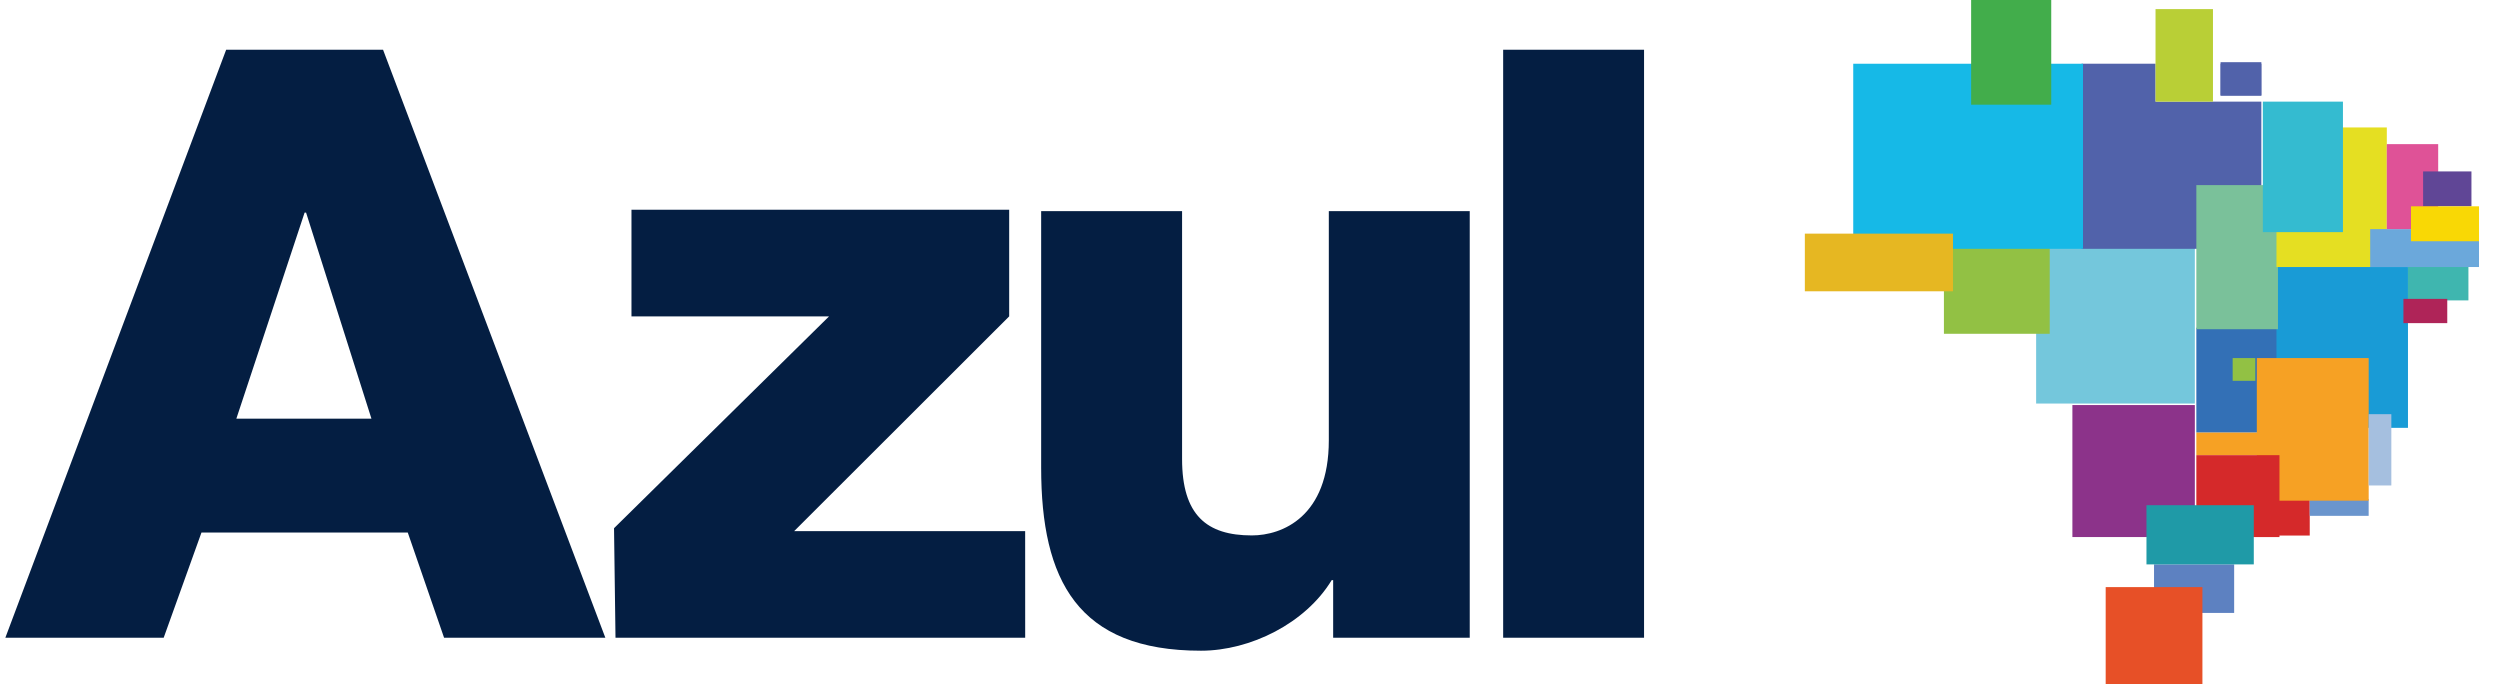 <svg width="95" height="26" viewBox="0 0 95 26" fill="none" xmlns="http://www.w3.org/2000/svg">
<path fill-rule="evenodd" clip-rule="evenodd" d="M0.203 24.234H6.22L7.656 20.236H15.495L16.875 24.234H23.003L14.556 1.89H8.594L0.203 24.234ZM57.12 24.234H62.474V1.89H57.12V24.234ZM55.85 8.024H50.495V16.732C50.495 19.634 48.728 20.346 47.569 20.346C45.858 20.346 44.919 19.579 44.919 17.443V8.024H39.564V17.772C39.564 22.044 40.944 24.727 45.637 24.727C47.514 24.727 49.611 23.686 50.605 22.044H50.66V24.234H55.85V8.024ZM38.957 24.234H23.389L23.333 20.072L31.504 12.022H23.996V7.969H38.349V12.022L30.179 20.182H38.956L38.957 24.234ZM11.631 8.079H11.575L8.981 15.91H14.115L11.631 8.079Z" fill="#041E42"/>
<path d="M84.382 2.422H85.932V3.632H84.382V2.422Z" fill="#5162AA"/>
<path d="M78.751 15.392H83.404V20.408H78.751V15.392Z" fill="#8C338A"/>
<path d="M81.853 21.446H84.898V23.291H81.853V21.446Z" fill="#5D81C1"/>
<path d="M80.016 22.31H83.692V26H80.016V22.31Z" fill="#E75027"/>
<path d="M84.611 18.968H87.77V20.351H84.611V18.968Z" fill="#D5292A"/>
<path d="M83.461 16.43H86.677V17.295H83.461V16.43Z" fill="#F6A124"/>
<path d="M87.769 18.968H90.009V19.602H87.769V18.968Z" fill="#6A95CD"/>
<path d="M83.461 12.452H86.563V16.43H83.461V12.452Z" fill="#3370B6"/>
<path d="M77.373 9.397H83.404V15.335H77.373V9.397Z" fill="#74C7DC"/>
<path d="M73.869 9.397H77.889V12.684H73.869V9.397Z" fill="#92C144"/>
<path d="M79.096 3.862H85.931V9.455H79.096V3.862Z" fill="#5162AA"/>
<path d="M86.506 10.147H91.503V16.258H86.506V10.147Z" fill="#199BD6"/>
<path d="M85.759 13.607H90.01V19.026H85.759V13.607Z" fill="#F6A124"/>
<path d="M83.461 17.296H86.62V20.409H83.461V17.296Z" fill="#D5292A"/>
<path d="M81.566 19.198H85.644V21.447H81.566V19.198Z" fill="#1F9AA7"/>
<path d="M90.01 15.739H90.871V18.448H90.01V15.739Z" fill="#A5BFDF"/>
<path d="M91.503 9.974H93.8V11.415H91.503V9.974Z" fill="#3FB6AF"/>
<path d="M91.33 11.357H92.996V12.279H91.33V11.357Z" fill="#AF2458"/>
<path d="M83.461 7.034H86.563V12.51H83.461V7.034Z" fill="#7AC19A"/>
<path d="M86.506 4.843H90.699V10.146H86.506V4.843Z" fill="#E5DF22"/>
<path d="M85.988 3.862H89.032V8.821H85.988V3.862Z" fill="#34BBD0"/>
<path d="M90.067 8.706H94.202V10.147H90.067V8.706Z" fill="#6BA8DB"/>
<path d="M90.698 5.477H92.651V8.706H90.698V5.477Z" fill="#DF5297"/>
<path d="M92.078 6.514H93.915V7.84H92.078V6.514Z" fill="#604696"/>
<path d="M91.618 7.84H94.203V9.167H91.618V7.84Z" fill="#F9D805"/>
<path fill-rule="evenodd" clip-rule="evenodd" d="M85.932 2.363H84.381V3.632H85.932V2.363ZM81.911 2.421H79.097V5.534H81.911V2.421Z" fill="#5162AA"/>
<path d="M70.423 2.422H79.154V9.455H70.423V2.422Z" fill="#16B9E7"/>
<path d="M74.903 0H77.947V3.978H74.903V0Z" fill="#42AD4B"/>
<path d="M68.584 8.878H74.213V11.069H68.584V8.878Z" fill="#E6B722"/>
<path d="M81.91 0.346H84.093V3.863H81.91V0.346Z" fill="#B9CF36"/>
<path d="M84.841 13.607H85.702V14.471H84.841V13.607Z" fill="#92C144"/>
</svg>
